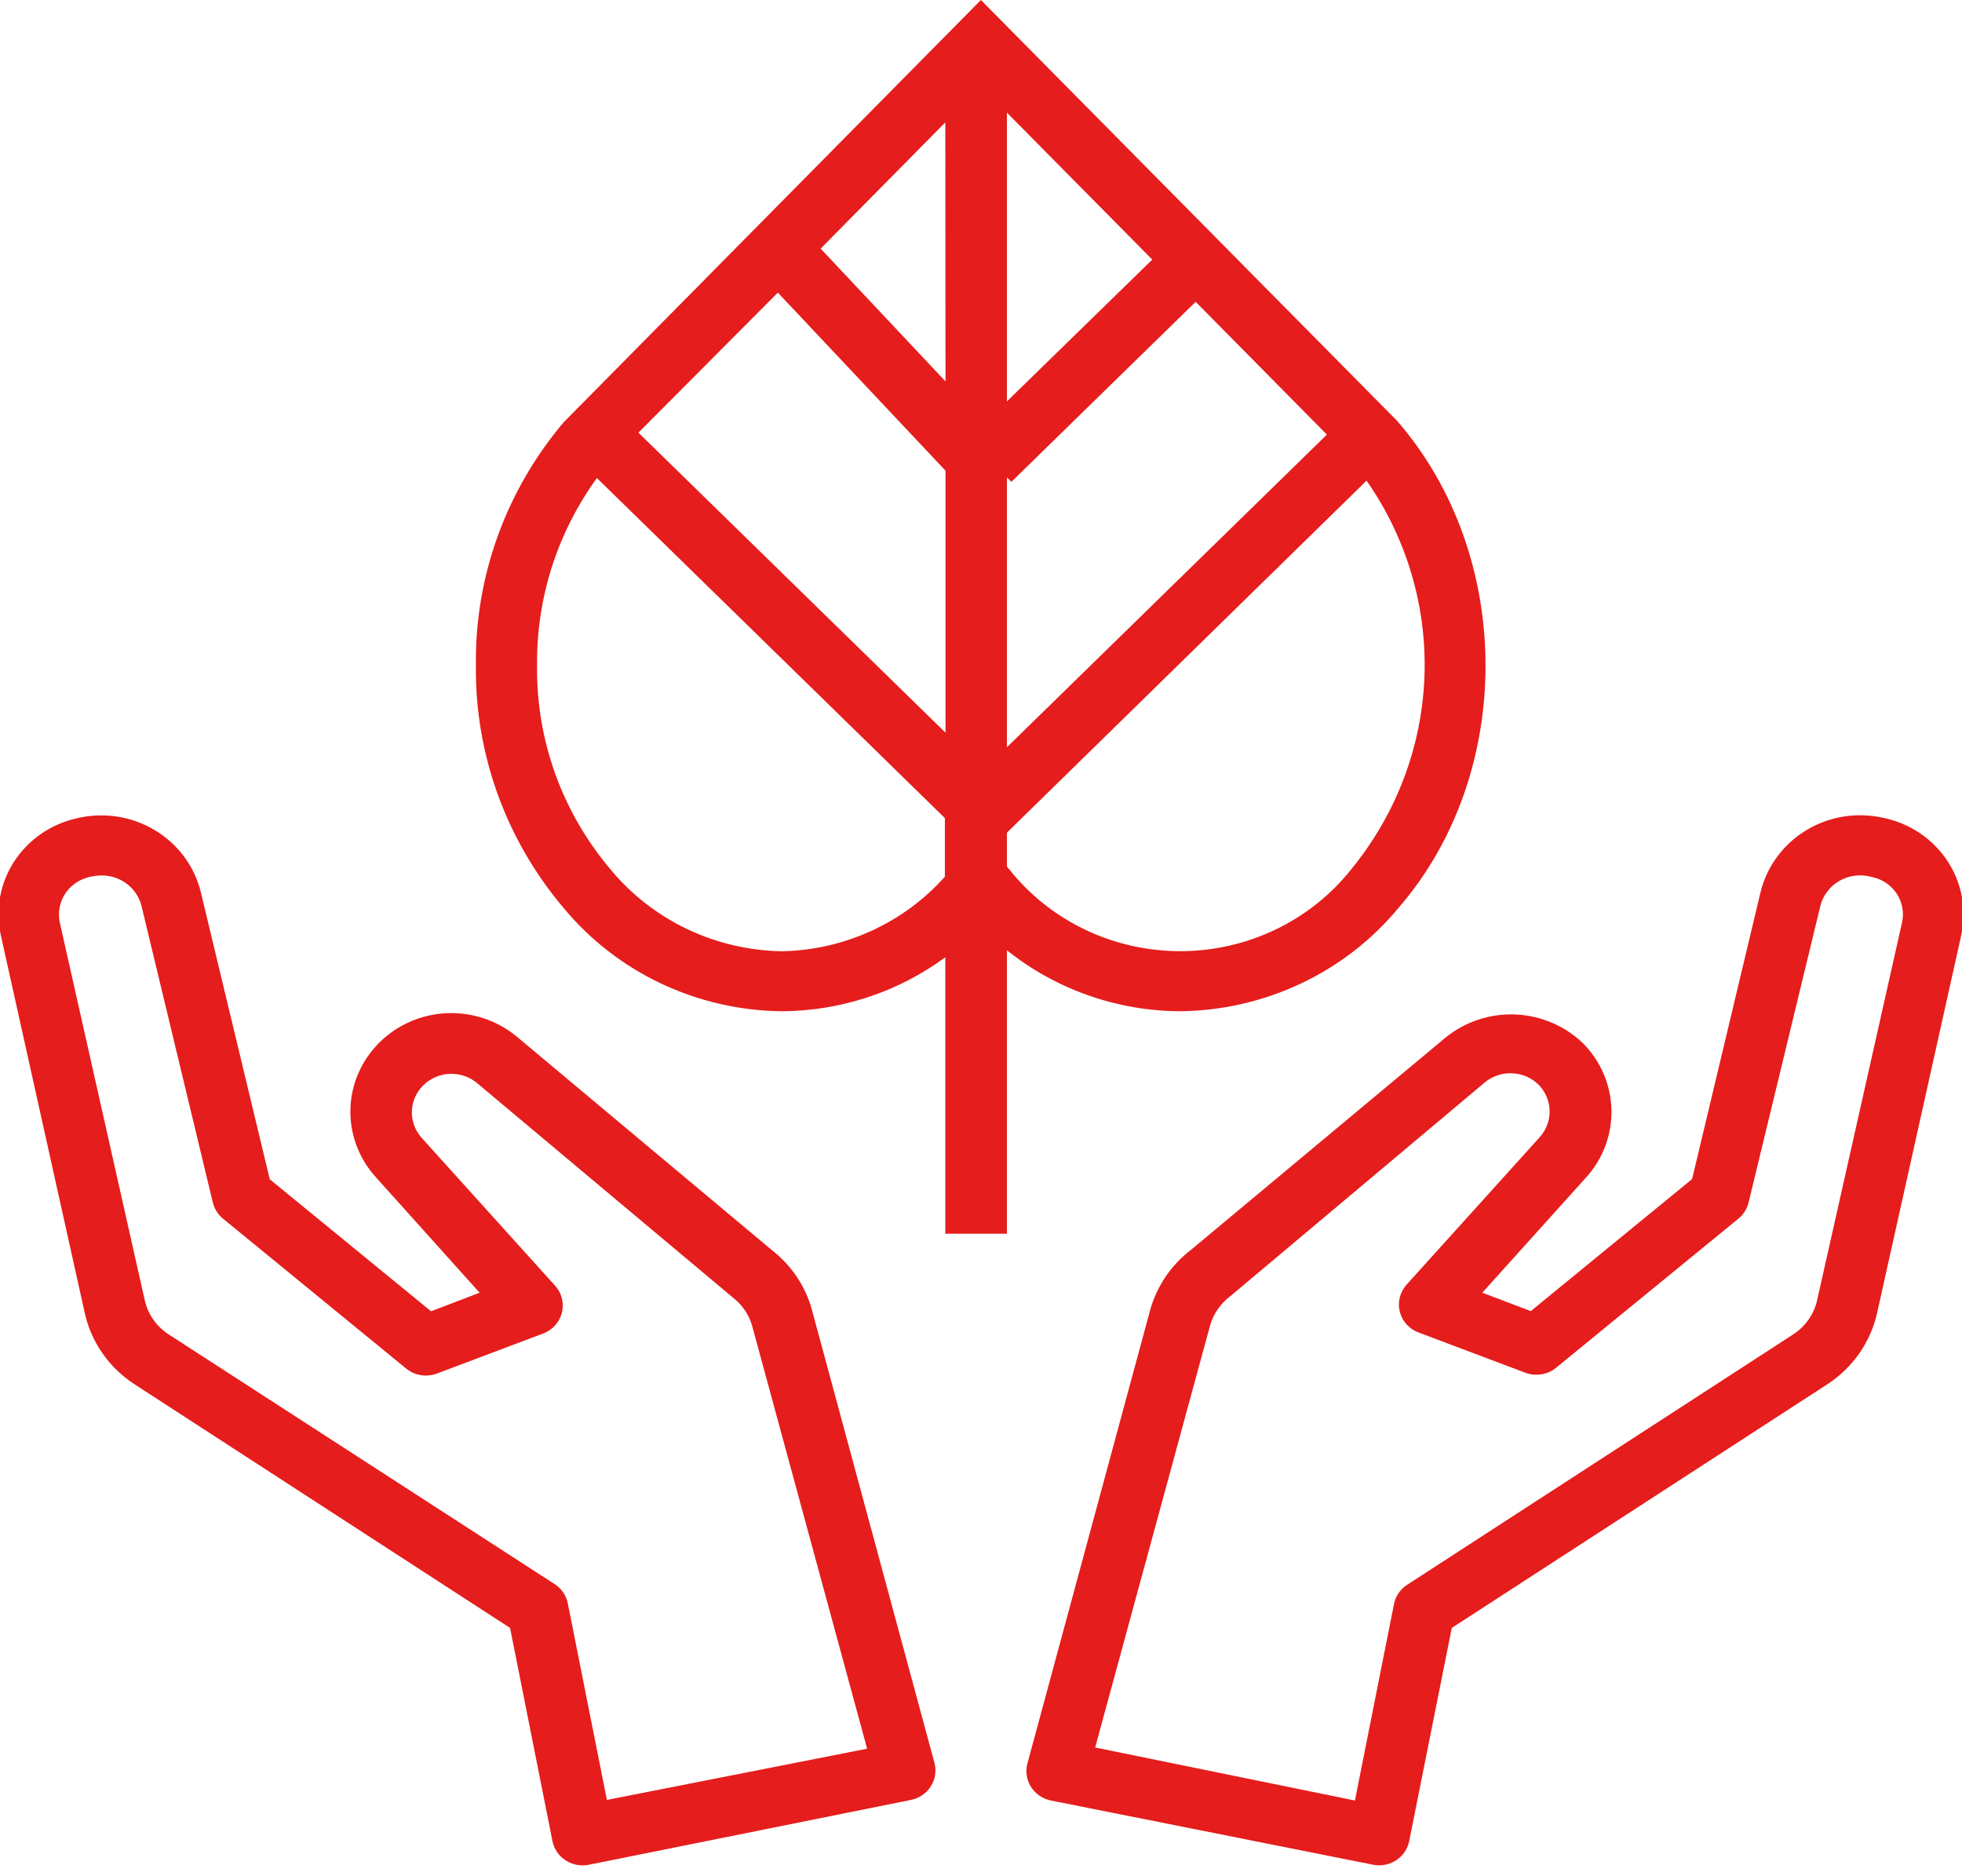 <?xml version="1.0" encoding="UTF-8"?>
<svg preserveAspectRatio="xMidYMid slice" xmlns="http://www.w3.org/2000/svg" width="500px" height="478px" viewBox="0 0 44 42" fill="none">
  <path d="M1.93 29.389C2.074 30.047 2.477 30.624 3.053 30.996L11.455 36.446L12.404 41.219C12.421 41.306 12.457 41.389 12.507 41.464C12.558 41.538 12.623 41.601 12.699 41.65C12.775 41.699 12.86 41.733 12.949 41.75C13.039 41.767 13.131 41.766 13.22 41.748L20.43 40.297C20.522 40.278 20.609 40.242 20.685 40.19C20.762 40.138 20.827 40.071 20.876 39.993C20.926 39.916 20.958 39.829 20.972 39.739C20.986 39.649 20.981 39.557 20.958 39.468L18.207 29.299C18.06 28.785 17.753 28.33 17.327 27.996L11.611 23.213C11.177 22.85 10.617 22.66 10.046 22.683C9.474 22.706 8.933 22.94 8.531 23.338C8.129 23.736 7.896 24.267 7.88 24.826C7.864 25.385 8.065 25.929 8.443 26.348L10.772 28.941L9.686 29.357L6.074 26.402L4.533 19.985C4.464 19.697 4.338 19.424 4.16 19.184C3.983 18.944 3.759 18.741 3.5 18.586C3.242 18.431 2.955 18.327 2.655 18.282C2.356 18.236 2.05 18.249 1.755 18.319C1.177 18.448 0.673 18.794 0.354 19.282C0.035 19.771 -0.074 20.363 0.05 20.93L1.93 29.389ZM2.095 19.622C2.158 19.608 2.222 19.601 2.287 19.6C2.498 19.594 2.704 19.66 2.871 19.785C3.038 19.911 3.156 20.089 3.204 20.29L4.799 26.921C4.833 27.063 4.914 27.191 5.028 27.284L9.126 30.638C9.221 30.715 9.335 30.767 9.457 30.787C9.579 30.806 9.704 30.794 9.819 30.75L12.198 29.854C12.301 29.815 12.393 29.752 12.466 29.671C12.538 29.589 12.59 29.492 12.616 29.387C12.642 29.282 12.642 29.172 12.615 29.067C12.589 28.962 12.537 28.865 12.463 28.784L9.484 25.484C9.333 25.32 9.251 25.106 9.256 24.885C9.261 24.664 9.353 24.454 9.512 24.297C9.671 24.14 9.885 24.049 10.111 24.041C10.337 24.034 10.557 24.111 10.726 24.257L16.442 29.048C16.65 29.208 16.801 29.427 16.873 29.675L19.45 39.15L13.623 40.297L12.752 35.917C12.737 35.827 12.703 35.741 12.653 35.664C12.602 35.587 12.537 35.521 12.459 35.469L3.814 29.877C3.536 29.698 3.342 29.42 3.273 29.102L1.37 20.643C1.347 20.53 1.348 20.413 1.372 20.3C1.395 20.187 1.442 20.079 1.509 19.984C1.576 19.889 1.662 19.808 1.762 19.746C1.862 19.684 1.973 19.642 2.09 19.622H2.095Z" fill="#E51D1C"></path>
  <path d="M30.914 41.761C31.073 41.761 31.228 41.707 31.351 41.608C31.473 41.509 31.557 41.372 31.588 41.219L32.542 36.446L40.944 30.996C41.519 30.624 41.922 30.047 42.067 29.388L43.951 20.93C44.013 20.646 44.017 20.352 43.962 20.067C43.908 19.781 43.796 19.509 43.634 19.266C43.472 19.023 43.262 18.813 43.017 18.649C42.772 18.485 42.495 18.37 42.205 18.31C41.613 18.176 40.991 18.276 40.476 18.589C39.96 18.903 39.593 19.403 39.454 19.98L37.923 26.397L34.311 29.353L33.225 28.941L35.553 26.357C35.93 25.939 36.131 25.397 36.117 24.84C36.102 24.283 35.873 23.751 35.475 23.352C35.069 22.963 34.53 22.735 33.961 22.712C33.393 22.69 32.836 22.875 32.4 23.231L26.706 27.978C26.261 28.318 25.94 28.789 25.79 29.321L23.039 39.482C23.015 39.57 23.01 39.662 23.024 39.752C23.038 39.843 23.071 39.929 23.12 40.007C23.17 40.084 23.235 40.151 23.311 40.203C23.388 40.255 23.475 40.292 23.566 40.31L30.777 41.747C30.822 41.756 30.868 41.761 30.914 41.761ZM24.556 39.123L27.133 29.662C27.21 29.403 27.371 29.175 27.591 29.012L33.28 24.234C33.448 24.094 33.664 24.021 33.886 24.028C34.107 24.036 34.318 24.124 34.476 24.275C34.634 24.431 34.725 24.639 34.732 24.859C34.739 25.078 34.66 25.292 34.513 25.457L31.533 28.757C31.458 28.839 31.405 28.937 31.378 29.044C31.351 29.15 31.351 29.261 31.378 29.368C31.405 29.474 31.458 29.573 31.533 29.654C31.608 29.736 31.703 29.798 31.808 29.836L34.187 30.732C34.302 30.776 34.427 30.788 34.549 30.768C34.671 30.749 34.785 30.698 34.879 30.62L38.959 27.284C39.074 27.19 39.154 27.063 39.188 26.921L40.793 20.289C40.821 20.172 40.873 20.06 40.947 19.963C41.02 19.865 41.113 19.783 41.219 19.722C41.326 19.66 41.444 19.621 41.567 19.605C41.69 19.589 41.815 19.598 41.934 19.631C42.048 19.652 42.156 19.696 42.253 19.758C42.349 19.821 42.432 19.902 42.497 19.996C42.561 20.09 42.606 20.196 42.628 20.307C42.65 20.418 42.65 20.532 42.626 20.643L40.724 29.102C40.655 29.419 40.461 29.698 40.183 29.877L31.538 35.483C31.46 35.534 31.394 35.6 31.344 35.677C31.293 35.754 31.259 35.84 31.244 35.931L30.373 40.31L24.556 39.123Z" fill="#E51D1C"></path>
  <path d="M22.58 27.62V21.274C23.676 22.152 25.047 22.634 26.463 22.64C27.401 22.629 28.324 22.416 29.168 22.017C30.012 21.618 30.755 21.042 31.345 20.33C33.953 17.329 33.953 12.453 31.317 9.422L21.998 0L12.656 9.453C11.362 10.982 10.665 12.91 10.69 14.893C10.665 16.876 11.361 18.803 12.656 20.33C13.245 21.041 13.988 21.617 14.831 22.017C15.674 22.416 16.597 22.629 17.533 22.64C18.857 22.634 20.144 22.21 21.201 21.431V27.62H22.58ZM22.58 16.73V10.689L22.681 10.787L26.807 6.757L29.745 9.73L22.58 16.73ZM22.58 8.987V2.521L25.835 5.812L22.58 8.987ZM21.205 8.539L18.409 5.566L21.201 2.74L21.205 8.539ZM21.205 10.537V16.403L14.329 9.686L17.451 6.551L21.205 10.537ZM30.291 19.461C29.838 20.032 29.257 20.494 28.593 20.812C27.93 21.13 27.2 21.295 26.461 21.295C25.721 21.295 24.992 21.13 24.328 20.812C23.664 20.494 23.084 20.032 22.631 19.461L22.58 19.403V18.642L30.634 10.76C31.537 12.056 31.991 13.6 31.929 15.166C31.867 16.732 31.293 18.237 30.291 19.461ZM17.533 21.297C16.796 21.283 16.071 21.112 15.409 20.795C14.747 20.477 14.164 20.022 13.701 19.461C12.617 18.177 12.035 16.558 12.06 14.893C12.043 13.394 12.512 11.927 13.399 10.702L21.191 18.315V19.627C20.736 20.139 20.175 20.552 19.546 20.84C18.917 21.128 18.233 21.284 17.538 21.297H17.533Z" fill="#E51D1C"></path>
</svg>
